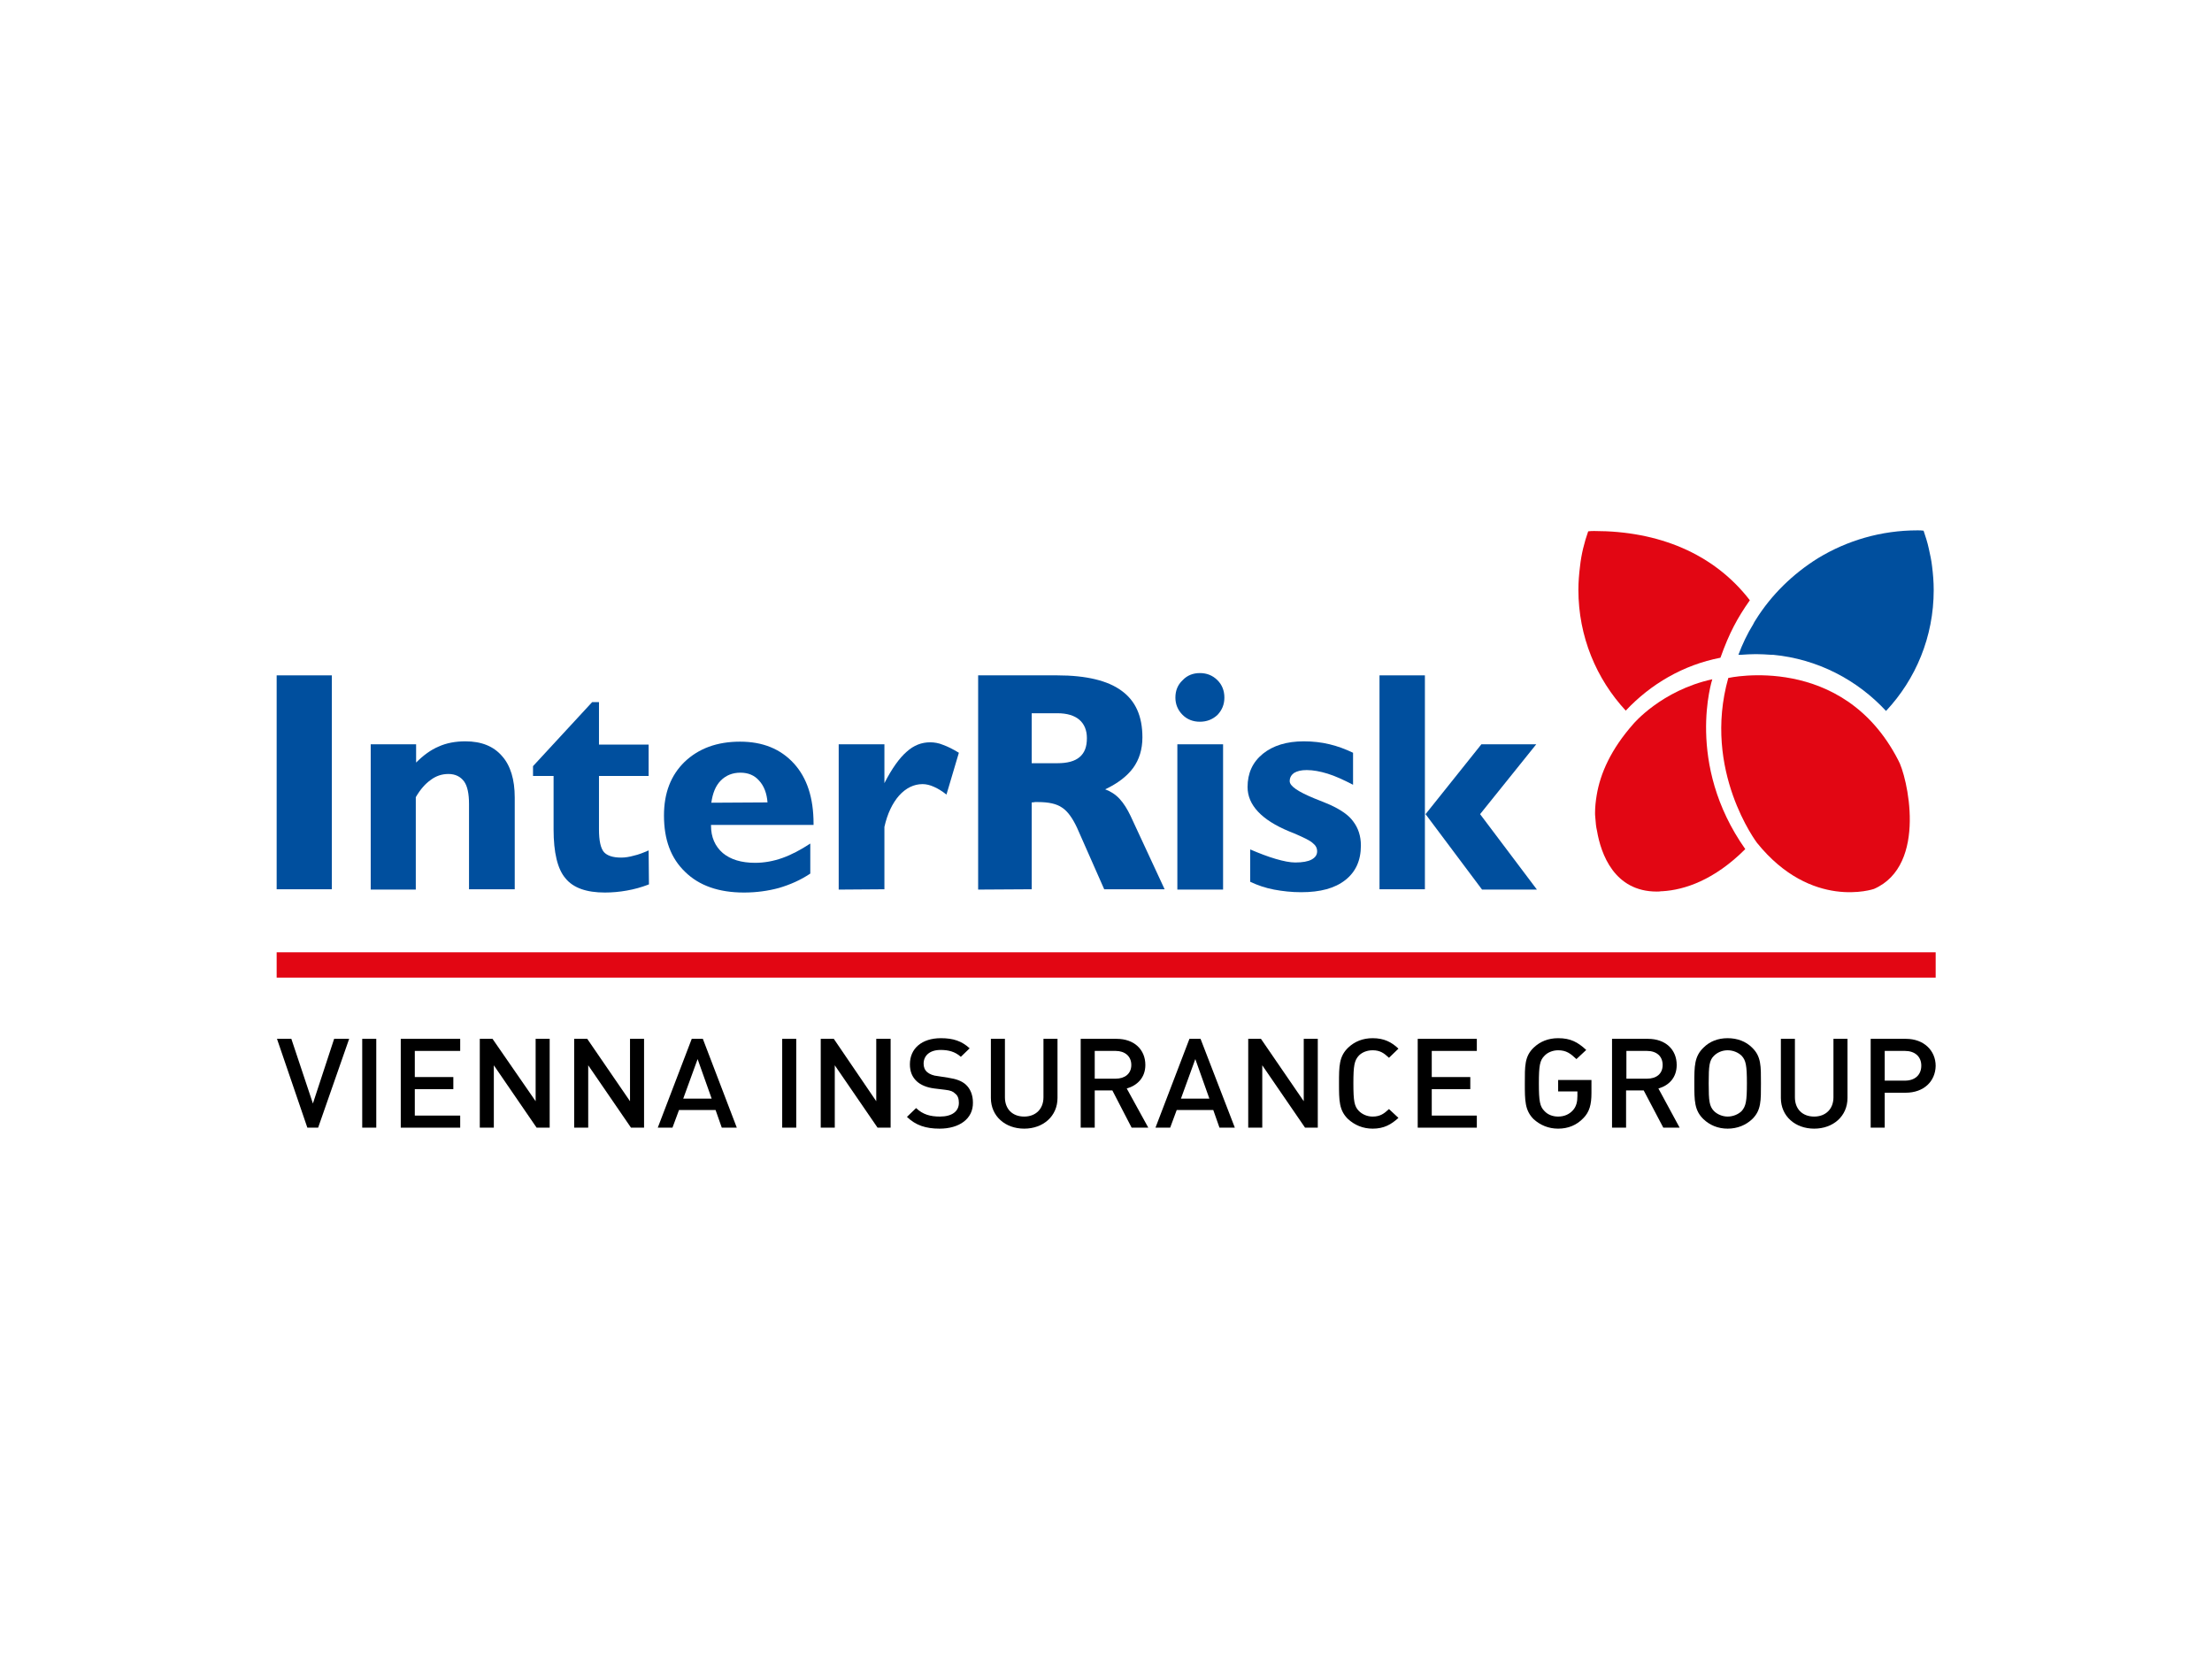 <?xml version="1.0" encoding="UTF-8"?>
<!DOCTYPE svg PUBLIC "-//W3C//DTD SVG 1.1//EN" "http://www.w3.org/Graphics/SVG/1.1/DTD/svg11.dtd">
<!-- Creator: CorelDRAW X8 -->
<svg xmlns="http://www.w3.org/2000/svg" xml:space="preserve" width="67.733mm" height="50.8mm" version="1.1" style="shape-rendering:geometricPrecision; text-rendering:geometricPrecision; image-rendering:optimizeQuality; fill-rule:evenodd; clip-rule:evenodd"
viewBox="0 0 6773 5080"
 xmlns:xlink="http://www.w3.org/1999/xlink"
 data-name="Group 1"
 xmlns:dc="http://purl.org/dc/elements/1.1/"
 xmlns:cc="http://creativecommons.org/ns#"
 xmlns:rdf="http://www.w3.org/1999/02/22-rdf-syntax-ns#"
 xmlns:svg="http://www.w3.org/2000/svg">
 <defs>
  <style type="text/css">
   <![CDATA[
    .fil1 {fill:black}
    .fil2 {fill:#004F9E}
    .fil0 {fill:#E20613}
   ]]>
  </style>
 </defs>
 <g id="Warstwa_x0020_1">
  <g id="_2131089601216">
   <rect class="fil0" x="847" y="2916" width="5080.01" height="77.512"/>
   <polygon class="fil1" points="974,3453 941,3453 848,3181 892,3181 958,3379 1023,3181 1069,3181 "/>
   <rect class="fil1" x="1109" y="3181" width="43.01" height="271.95"/>
   <polygon class="fil1" points="1227,3453 1227,3181 1409,3181 1409,3218 1270,3218 1270,3298 1388,3298 1388,3335 1270,3335 1270,3416 1409,3416 1409,3453 "/>
   <polygon class="fil1" points="1643,3453 1512,3262 1512,3453 1469,3453 1469,3181 1508,3181 1640,3372 1640,3181 1683,3181 1683,3453 "/>
   <polygon class="fil1" points="1932,3453 1801,3262 1801,3453 1758,3453 1758,3181 1798,3181 1929,3372 1929,3181 1972,3181 1972,3453 "/>
   <path class="fil1" d="M2210 3453l-19 -54 -112 0 -20 54 -45 0 104 -272 34 0 104 272 -46 0zm-74 -210l-44 121 87 0 -43 -121z"/>
   <rect class="fil1" x="2395" y="3181" width="43.01" height="271.95"/>
   <polygon class="fil1" points="2687,3453 2556,3262 2556,3453 2513,3453 2513,3181 2553,3181 2683,3372 2683,3181 2727,3181 2727,3453 "/>
   <path class="fil1" d="M2877 3456c-42,0 -73,-10 -100,-36l28 -27c21,20 44,26 73,26 37,0 58,-16 58,-42 0,-12 -3,-22 -11,-28 -7,-7 -14,-10 -31,-12l-33 -4c-24,-3 -42,-11 -54,-22 -14,-13 -21,-30 -21,-52 0,-48 36,-80 95,-80 38,0 64,9 88,31l-27 26c-18,-16 -38,-21 -62,-21 -34,0 -52,18 -52,42 0,10 3,19 11,26 7,6 19,11 32,12l32 5c26,4 41,10 53,20 15,13 23,33 23,56 1,50 -42,80 -102,80z"/>
   <path class="fil1" d="M3136 3456c-58,0 -102,-38 -102,-94l0 -181 43 0 0 179c0,36 23,59 59,59 35,0 59,-23 59,-59l0 -179 43 0 0 181c0,56 -44,94 -102,94z"/>
   <path class="fil1" d="M3465 3453l-59 -114 -54 0 0 114 -43 0 0 -272 110 0c54,0 88,33 88,80 0,39 -25,63 -57,72l66 120 -51 0 0 0zm-49 -235l-64 0 0 85 64 0c28,0 48,-15 48,-42 0,-27 -20,-43 -48,-43z"/>
   <path class="fil1" d="M3734 3453l-19 -54 -112 0 -20 54 -45 0 104 -272 34 0 105 272 -47 0zm-74 -210l-44 121 87 0 -43 -121z"/>
   <polygon class="fil1" points="3996,3453 3865,3262 3865,3453 3822,3453 3822,3181 3861,3181 3992,3372 3992,3181 4035,3181 4035,3453 "/>
   <path class="fil1" d="M4203 3456c-30,0 -55,-11 -75,-29 -28,-27 -28,-57 -28,-110 0,-52 0,-82 28,-109 20,-19 45,-29 75,-29 35,0 58,12 79,32l-29 28c-15,-14 -27,-23 -50,-23 -17,0 -32,6 -42,16 -14,15 -17,31 -17,85 0,55 3,71 17,85 10,10 25,17 42,17 23,0 35,-9 50,-23l29 27c-22,20 -44,33 -79,33z"/>
   <polygon class="fil1" points="4341,3453 4341,3181 4522,3181 4522,3218 4384,3218 4384,3298 4502,3298 4502,3335 4384,3335 4384,3416 4522,3416 4522,3453 "/>
   <path class="fil1" d="M4848 3424c-20,21 -46,32 -77,32 -30,0 -55,-11 -75,-29 -27,-27 -27,-57 -27,-110 0,-52 -1,-82 27,-109 20,-19 45,-29 75,-29 38,0 60,12 86,36l-30 28c-18,-17 -31,-27 -56,-27 -17,0 -33,7 -42,17 -14,14 -17,30 -17,84 0,55 3,71 17,85 10,11 25,17 42,17 19,0 34,-7 45,-19 11,-12 14,-27 14,-44l0 -14 -59 0 0 -35 102 0 0 40c0,35 -6,58 -25,77z"/>
   <path class="fil1" d="M5093 3453l-60 -114 -54 0 0 114 -43 0 0 -272 110 0c54,0 88,33 88,80 0,39 -24,63 -56,72l65 120 -50 0 0 0zm-50 -235l-63 0 0 85 63 0c29,0 48,-15 48,-42 0,-27 -19,-43 -48,-43z"/>
   <g>
    <path class="fil1" d="M5365 3427c-19,18 -45,29 -75,29 -30,0 -55,-11 -74,-29 -28,-27 -28,-57 -28,-110 0,-52 0,-82 28,-109 19,-19 44,-29 74,-29 30,0 56,10 75,29 28,27 27,57 27,109 0,53 1,83 -27,110l0 0zm-32 -194c-10,-10 -26,-17 -43,-17 -17,0 -32,7 -42,17 -14,14 -16,30 -16,84 0,55 2,70 16,85 10,10 26,17 42,17 17,0 33,-7 43,-17 13,-15 16,-30 16,-85 0,-54 -3,-70 -16,-84z"/>
   </g>
   <path class="fil1" d="M5555 3456c-58,0 -102,-38 -102,-94l0 -181 43 0 0 179c0,36 23,59 59,59 35,0 59,-23 59,-59l0 -179 43 0 0 181c0,56 -44,94 -102,94z"/>
   <g>
    <path class="fil1" d="M5835 3346l-64 0 0 107 -43 0 0 -272 108 0c55,0 91,36 91,83 -1,47 -36,82 -92,82l0 0zm-2 -128l-62 0 0 91 62 0c30,0 50,-17 50,-46 0,-28 -20,-45 -50,-45z"/>
   </g>
   <rect class="fil2" x="4224" y="2068" width="139" height="655"/>
   <polygon class="fil2" points="4538,2724 4365,2493 4536,2279 4704,2279 4532,2493 4706,2724 "/>
   <path class="fil2" d="M3828 2700l0 -99c28,12 54,22 78,29 24,7 44,11 60,11 22,0 39,-3 50,-9 11,-6 17,-14 17,-25 0,-10 -4,-18 -13,-25 -8,-8 -27,-17 -57,-30 -3,-1 -8,-3 -15,-6 -85,-35 -128,-81 -128,-136 0,-42 15,-76 47,-102 31,-25 73,-38 125,-38 28,0 54,3 79,9 25,6 49,15 72,26l0 98c-29,-15 -55,-27 -78,-34 -23,-7 -44,-11 -64,-11 -17,0 -29,3 -39,9 -8,6 -13,14 -13,25 0,15 25,32 76,53 21,8 37,15 49,20 32,15 56,31 70,51 15,20 23,44 23,73 0,46 -16,81 -48,106 -32,25 -76,37 -135,37 -29,0 -56,-3 -83,-8 -26,-5 -50,-13 -73,-24z"/>
   <g>
    <path class="fil2" d="M3599 2136c0,-21 7,-39 22,-53 14,-15 32,-22 53,-22 21,0 39,7 54,22 14,14 21,32 21,53 0,21 -7,38 -21,53 -15,14 -33,21 -54,21 -21,0 -39,-7 -53,-21 -15,-15 -22,-33 -22,-53l0 0zm146 588l-140 0 0 -445 140 0 0 445zm-750 0l0 -656 242 0c89,0 155,16 197,47 43,31 64,78 64,143 0,37 -10,68 -28,93 -19,26 -48,48 -86,66 16,6 31,15 44,29 13,14 24,32 34,53l104 224 -185 0 -83 -188c-14,-30 -29,-51 -46,-62 -17,-12 -42,-17 -73,-17 -3,0 -6,0 -10,0 -4,1 -7,1 -10,1l0 266 -164 1 0 0zm243 -387c30,0 53,-6 68,-19 15,-13 22,-31 22,-58 0,-24 -8,-43 -23,-56 -15,-13 -38,-20 -67,-20l-79 0 0 153 79 0 0 0z"/>
   </g>
   <path class="fil2" d="M2568 2724l0 -445 140 0 0 119c23,-45 46,-77 68,-96 22,-20 46,-29 72,-29 12,0 26,2 40,8 14,5 30,13 48,24l-38 128c-14,-11 -27,-19 -39,-24 -11,-5 -23,-8 -34,-8 -27,0 -51,12 -72,35 -21,24 -36,56 -45,96l0 191 -140 1 0 0z"/>
   <g>
    <path class="fil2" d="M2178 2458l172 -1c-2,-28 -11,-51 -26,-67 -14,-16 -33,-24 -57,-24 -24,0 -44,8 -60,24 -16,16 -25,39 -29,68l0 0zm303 217c-30,20 -62,34 -96,44 -33,9 -69,14 -107,14 -77,0 -137,-21 -180,-63 -44,-42 -65,-99 -65,-173 0,-69 21,-123 63,-164 43,-41 99,-62 170,-62 69,0 124,22 165,67 40,44 60,105 60,184l0 4 -314 0 0 2c0,35 12,63 36,84 24,20 57,30 99,30 28,0 56,-5 84,-15 28,-10 56,-25 85,-44l0 92 0 0z"/>
   </g>
   <path class="fil2" d="M1695 2376l-63 0 0 -30 181 -196 21 0 0 130 152 0 0 96 -152 0 0 164c0,34 5,57 15,69 10,11 27,17 53,17 12,0 25,-2 39,-6 14,-3 29,-9 45,-16l1 104c-23,9 -45,15 -68,19 -22,4 -45,6 -67,6 -56,0 -97,-14 -121,-44 -24,-28 -36,-79 -36,-149 0,0 0,-164 0,-164z"/>
   <path class="fil2" d="M1135 2724l0 -445 139 0 0 56c22,-22 45,-39 69,-49 24,-11 52,-16 82,-16 49,0 86,15 112,45 26,29 39,72 39,127l0 281 -140 0 0 -261c0,-32 -5,-55 -15,-69 -11,-15 -27,-23 -48,-23 -20,0 -38,6 -54,18 -17,12 -32,29 -46,53l0 283c1,0 -138,0 -138,0z"/>
   <rect class="fil2" x="847" y="2068" width="169" height="655"/>
   <path class="fil0" d="M5292 2076c0,0 350,-79 520,251 27,46 93,322 -74,395 0,0 -191,66 -358,-141 0,0 -168,-221 -88,-505z"/>
   <path class="fil0" d="M5358 1838c-111,-144 -281,-212 -476,-212 -6,0 -13,0 -19,1 -12,34 -21,70 -25,107 -3,24 -5,48 -5,72 0,143 55,273 145,370 76,-81 176,-140 290,-162 27,-76 52,-122 90,-176z"/>
   <path class="fil2" d="M5916 1734c-2,-18 -6,-36 -10,-54 -4,-19 -10,-37 -16,-55 -6,-1 -12,-1 -19,-1 -111,0 -215,31 -304,85 -77,48 -143,112 -191,189 -3,5 -6,9 -8,14 -18,29 -33,61 -45,93 3,0 5,0 8,0 15,-1 30,-2 46,-2 15,0 31,1 46,2 2,0 4,0 6,0 137,13 258,77 346,172 91,-97 146,-227 146,-370 0,-26 -2,-49 -5,-73z"/>
   <path class="fil0" d="M5344 2600c-185,-262 -101,-520 -101,-520 -156,34 -242,137 -242,137 -68,77 -101,151 -112,218 -3,18 -5,36 -5,55 0,2 0,7 1,16 1,13 2,26 5,38 12,71 53,186 183,186 4,0 9,0 14,-1 1,0 1,0 3,0 68,-4 159,-34 254,-129z"/>
  </g>
 </g>
</svg>
